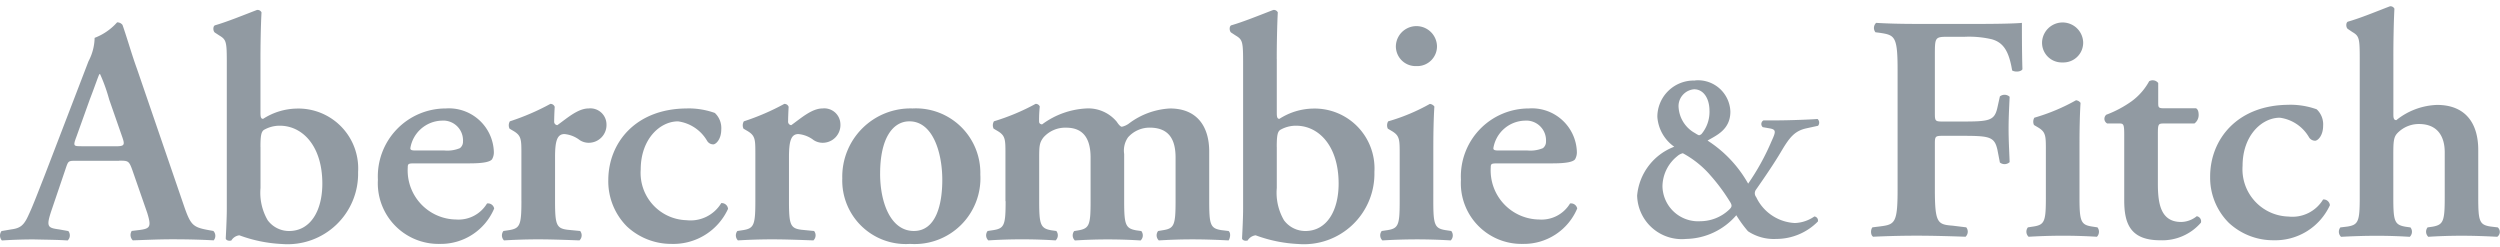 <svg width="152" height="15" fill="none" xmlns="http://www.w3.org/2000/svg"><path opacity=".5" d="M103.067 4.898a2.211 2.211 0 00-2.3 2.2 2.418 2.418 0 001.028 1.823 3.506 3.506 0 00-2.257 2.967 2.715 2.715 0 002.978 2.639 4.127 4.127 0 003.052-1.441c.21.344.447.67.71.975.511.337 1.116.5 1.727.466a3.549 3.549 0 002.522-1.06.248.248 0 00-.212-.307 2.214 2.214 0 01-1.187.4 2.752 2.752 0 01-2.353-1.579.368.368 0 01-.021-.435c.646-.922 1.176-1.717 1.526-2.31.509-.858.816-1.282 1.579-1.441l.678-.148a.295.295 0 00-.032-.413c-.339.032-1.717.085-2.469.085h-.816a.254.254 0 00-.13.195.252.252 0 00.088.218l.424.074c.413.074.36.223.106.784a14.38 14.38 0 01-1.42 2.575 7.431 7.431 0 00-2.469-2.618c.5-.3 1.388-.646 1.388-1.759a1.975 1.975 0 00-.661-1.411 1.971 1.971 0 00-1.48-.489l.001.01zm.88 5.712c.447.497.848 1.032 1.2 1.6.18.276.18.36-.042.562a2.562 2.562 0 01-1.717.678 2.169 2.169 0 01-2.114-1.264 2.164 2.164 0 01-.196-.845 2.377 2.377 0 01.9-1.844.752.752 0 01.339-.18c.616.332 1.168.77 1.632 1.293h-.002zm-.943-5.182c.562 0 .933.541.933 1.314a2.101 2.101 0 01-.488 1.41.395.395 0 01-.148.074 1.06 1.06 0 01-.233-.127 1.925 1.925 0 01-1.007-1.537 1.017 1.017 0 01.232-.766 1.03 1.03 0 01.711-.368zm13.482-3.974c-.858 0-1.738-.021-2.416-.064a.422.422 0 00-.042.572l.254.032c.922.138 1.092.2 1.092 2.268v7.26c0 2.067-.17 2.13-1.092 2.247l-.435.053c-.127.138-.117.488.042.572.901-.043 1.78-.064 2.639-.064.858 0 1.738.021 2.978.064a.422.422 0 00.042-.572l-.816-.1c-.922-.074-1.092-.138-1.092-2.2V8.788c0-.488.011-.53.466-.53h1.145c1.706 0 2.014.042 2.194.858l.148.763a.451.451 0 00.593-.021c-.021-.6-.064-1.3-.064-2.024s.042-1.441.064-1.95a.454.454 0 00-.593-.021l-.148.668c-.18.816-.488.858-2.194.858h-1.145c-.456 0-.466-.042-.466-.53v-3.5c0-1.092 0-1.123.816-1.123h1a6.115 6.115 0 011.632.148c.742.2 1.06.763 1.251 1.9.2.117.551.074.625-.074-.032-.922-.032-2.385-.032-2.819-.413.042-1.5.064-2.756.064h-3.688l-.002-.001zm9.948 7.175c0-.795.021-1.727.064-2.374a.393.393 0 00-.276-.159 11.89 11.89 0 01-2.533 1.06.475.475 0 00-.021.445l.233.138c.488.286.488.519.488 1.4v2.872c0 1.441-.074 1.653-.742 1.759l-.35.053a.422.422 0 00.042.572 35.79 35.79 0 012.045-.064c.721 0 1.388.021 2.109.064a.434.434 0 00.032-.572l-.35-.053c-.657-.106-.742-.318-.742-1.759V8.629h.001zm-1.028-4.833a1.203 1.203 0 001.164-.749c.061-.152.091-.316.087-.48a1.251 1.251 0 00-2.5 0 1.194 1.194 0 00.768 1.15c.153.059.317.086.481.079zm8.018 3.71a.639.639 0 00.254-.509c0-.2-.042-.35-.159-.413h-1.929c-.371 0-.371-.053-.371-.371V5.047a.423.423 0 00-.551-.106 3.7 3.7 0 01-1.07 1.219 6.673 6.673 0 01-1.537.816.333.333 0 00-.112.279.331.331 0 00.165.251h.689c.307 0 .35.011.35.7v3.964c0 1.367.329 2.438 2.183 2.438a3.104 3.104 0 002.48-1.07.32.32 0 00.008-.13.318.318 0 00-.14-.216.308.308 0 00-.122-.046 1.547 1.547 0 01-.943.35c-1.24 0-1.42-1.092-1.42-2.321v-3.01c0-.625.021-.657.371-.657h1.855l-.001-.002zm5.753-1.134c-3.137 0-4.8 2.088-4.8 4.366a3.876 3.876 0 001.134 2.809 3.952 3.952 0 002.713 1.06 3.659 3.659 0 003.434-2.13.387.387 0 00-.413-.35 2.18 2.18 0 01-2.109 1.039 2.876 2.876 0 01-2.639-1.94 2.87 2.87 0 01-.148-1.144c0-1.833 1.155-2.925 2.268-2.925a2.426 2.426 0 011.77 1.187.433.433 0 00.371.212c.159 0 .488-.3.488-.911a1.248 1.248 0 00-.392-1 4.787 4.787 0 00-1.675-.276l-.002.003zm6.34-3.01c0-.837.021-2.045.064-2.83a.262.262 0 00-.276-.148c-.805.307-1.8.721-2.554.933-.138.064-.117.371 0 .445l.265.18c.435.254.456.392.456 1.7v8.373c0 1.441-.085 1.653-.742 1.759l-.435.053a.423.423 0 00.042.572 40.824 40.824 0 012.109-.064c.721 0 1.388.021 2.067.064a.422.422 0 00.042-.572l-.3-.042c-.668-.117-.742-.329-.742-1.77V9.394c0-.763.021-1.049.233-1.282a1.81 1.81 0 011.325-.572c1.155 0 1.569.784 1.569 1.717v2.756c0 1.441-.085 1.653-.742 1.77l-.3.042a.423.423 0 00.042.572 32.335 32.335 0 011.992-.064c.721 0 1.378.021 2.2.064a.367.367 0 00.156-.278.37.37 0 00-.124-.294l-.445-.053c-.668-.106-.742-.318-.742-1.759v-2.9c0-1.664-.816-2.734-2.5-2.734a4.167 4.167 0 00-2.48.925c-.138 0-.18-.1-.18-.329V3.362zM7.237 9.769c.54 0 .6 0 .795.53l.922 2.65c.254.837.19.954-.51 1.039l-.434.053a.453.453 0 00.064.572c.678-.021 1.537-.064 2.385-.064 1.007 0 1.727.021 2.533.064a.425.425 0 00-.021-.572l-.3-.053c-.986-.18-1.092-.318-1.537-1.622L8.329 4.188c-.318-.869-.572-1.791-.88-2.671a.4.4 0 00-.329-.158c-.373.42-.842.743-1.367.943a3.16 3.16 0 01-.371 1.42l-2.67 6.952c-.413 1.049-.721 1.865-.964 2.374-.286.646-.5.827-1.07.9l-.583.1a.443.443 0 00.02.572 30.326 30.326 0 011.93-.064c.805.021 1.441.021 2.067.064a.422.422 0 00.042-.572l-.562-.1c-.731-.1-.805-.159-.413-1.3l.795-2.342c.18-.53.159-.53.668-.53h2.6l-.005-.007zm-2.29-.88c-.465 0-.518 0-.306-.562l.819-2.284c.35-.911.509-1.4.583-1.537h.042c.224.497.408 1.01.551 1.537l.816 2.342c.159.466.074.509-.466.509H4.948v-.005zm10.889-5.305c0-.837.02-2.045.064-2.83a.263.263 0 00-.277-.148c-.805.307-1.812.721-2.554.933-.138.064-.117.371 0 .445l.276.18c.424.254.445.392.445 1.7v8.8c0 .731-.064 1.759-.064 1.833 0 .074.117.138.2.138a.556.556 0 00.138-.011.665.665 0 01.488-.318 8.57 8.57 0 002.6.53 4.286 4.286 0 004.62-4.377 3.638 3.638 0 00-3.73-3.858 3.9 3.9 0 00-2.045.625c-.117 0-.16-.085-.16-.35V3.584h-.001zm0 5.352c0-.668.042-.922.212-1.039.293-.168.626-.256.964-.254 1.378 0 2.586 1.229 2.586 3.519 0 1.653-.721 2.883-2.024 2.883a1.611 1.611 0 01-1.3-.657 3.324 3.324 0 01-.435-1.961V8.936h-.003zm12.738.996c.784 0 1.229-.085 1.346-.254a.85.85 0 00.106-.456A2.735 2.735 0 0027.1 6.594a4.13 4.13 0 00-4.123 4.335 3.688 3.688 0 003.762 3.9 3.519 3.519 0 003.307-2.151.382.382 0 00-.435-.307 2.021 2.021 0 01-1.876.975 2.985 2.985 0 01-2.944-3.159c0-.233.042-.254.413-.254h3.37l-.001-.001zm-3.35-.784c-.232 0-.275-.053-.275-.138a1.992 1.992 0 011.908-1.675 1.2 1.2 0 011.293 1.261.485.485 0 01-.191.413 1.984 1.984 0 01-.964.138l-1.77.001zm6.478 3.084c0 1.441-.085 1.653-.742 1.759l-.35.053a.433.433 0 00.032.572 35.4 35.4 0 012.035-.064c.72 0 1.388.021 2.554.064a.422.422 0 00.042-.572l-.763-.074c-.678-.085-.763-.3-.763-1.738V9.561c0-.964.117-1.41.572-1.41.34.032.663.161.933.371a1 1 0 00.53.159 1.08 1.08 0 001.092-1.134.98.98 0 00-1.081-.954c-.657 0-1.3.583-1.908 1.017a.209.209 0 01-.191-.233c0-.18.01-.509.032-.88a.265.265 0 00-.265-.18A14.5 14.5 0 0131 7.377a.474.474 0 00-.02.445l.233.138c.488.286.488.519.488 1.4v2.872zm10.082-5.638c-3.137 0-4.8 2.088-4.8 4.366a3.887 3.887 0 001.134 2.809 3.952 3.952 0 002.713 1.06 3.657 3.657 0 003.434-2.13.384.384 0 00-.413-.35 2.179 2.179 0 01-2.11 1.039 2.873 2.873 0 01-2.786-3.084c0-1.833 1.155-2.925 2.268-2.925a2.422 2.422 0 011.77 1.187.433.433 0 00.37.212c.16 0 .489-.3.489-.911a1.254 1.254 0 00-.392-1 4.786 4.786 0 00-1.675-.276l-.002.003zm4.141 5.638c0 1.441-.085 1.653-.742 1.759l-.35.053a.433.433 0 00.032.572 35.4 35.4 0 012.035-.064c.721 0 1.388.021 2.554.064a.422.422 0 00.042-.572l-.763-.074c-.678-.085-.763-.3-.763-1.738V9.561c0-.964.117-1.41.572-1.41.34.032.664.161.933.371a1 1 0 00.53.159 1.078 1.078 0 001.092-1.134.98.98 0 00-1.081-.954c-.657 0-1.3.583-1.908 1.017a.21.21 0 01-.191-.233c0-.18.011-.509.032-.88a.264.264 0 00-.265-.18 14.5 14.5 0 01-2.459 1.06.476.476 0 00-.021.445l.233.138c.488.286.488.519.488 1.4v2.872zm9.556-5.638a4.149 4.149 0 00-4.27 4.25 3.86 3.86 0 004.122 3.985 4 4 0 004.271-4.218 3.921 3.921 0 00-4.123-4.017zm-1.97 3.962c0-2.173.783-3.179 1.78-3.179 1.44 0 2 1.929 2 3.561 0 1.5-.383 3.105-1.729 3.105-1.406.001-2.052-1.715-2.052-3.487zm7.63 1.676c0 1.441-.074 1.653-.742 1.759l-.35.053a.422.422 0 00.042.572 32.195 32.195 0 014.091 0 .422.422 0 00.042-.572l-.3-.042c-.657-.117-.742-.329-.742-1.77V9.614c0-.763.021-.933.254-1.251a1.768 1.768 0 011.388-.6c1.134 0 1.484.784 1.484 1.823v2.65c0 1.441-.074 1.653-.742 1.77l-.254.042a.422.422 0 00.042.572 31.482 31.482 0 013.995 0 .422.422 0 00.042-.572l-.3-.042c-.657-.117-.742-.329-.742-1.77V9.36a1.4 1.4 0 01.233-1.007 1.754 1.754 0 011.314-.593c1.229 0 1.579.784 1.579 1.823v2.65c0 1.441-.085 1.653-.742 1.759l-.318.053a.422.422 0 00.042.572c.7-.042 1.367-.064 2.014-.064.721 0 1.378.021 2.226.064.074-.085.17-.435 0-.572l-.435-.053c-.668-.106-.742-.318-.742-1.759v-3.02c0-1.526-.742-2.618-2.385-2.618a4.531 4.531 0 00-2.491.911 1.123 1.123 0 01-.435.2c-.074 0-.191-.117-.307-.3a2.258 2.258 0 00-1.759-.816 4.926 4.926 0 00-2.787.975c-.117-.021-.18-.064-.18-.191-.003-.3.011-.601.042-.9a.265.265 0 00-.254-.159c-.806.44-1.654.794-2.533 1.06a.476.476 0 00-.021.445l.233.138c.488.286.488.519.488 1.4v2.872l.01.002zm16.485-8.648c0-.837.02-2.045.064-2.83a.263.263 0 00-.276-.148c-.805.307-1.812.721-2.554.933-.138.064-.117.371 0 .445l.276.18c.424.254.445.392.445 1.7v8.8c0 .731-.064 1.759-.064 1.833 0 .074.117.138.2.138a.566.566 0 00.138-.011.664.664 0 01.488-.318 8.57 8.57 0 002.6.53 4.287 4.287 0 004.621-4.377 3.64 3.64 0 00-3.731-3.858 3.9 3.9 0 00-2.045.625c-.117 0-.159-.085-.159-.35V3.584h-.003zm0 5.352c0-.668.042-.922.212-1.039.293-.168.626-.256.964-.254 1.378 0 2.586 1.229 2.586 3.519 0 1.653-.721 2.883-2.024 2.883a1.613 1.613 0 01-1.3-.657 3.322 3.322 0 01-.435-1.961V8.936h-.003zm9.52-.085c0-.795.021-1.727.064-2.374a.389.389 0 00-.276-.159c-.8.45-1.65.806-2.533 1.06a.474.474 0 00-.021.445l.233.138c.488.286.488.519.488 1.4v2.872c0 1.441-.074 1.653-.742 1.759l-.35.053a.422.422 0 00.042.572 35.79 35.79 0 012.045-.064c.721 0 1.388.021 2.109.064a.433.433 0 00.032-.572l-.35-.053c-.657-.106-.742-.318-.742-1.759l.001-3.382zm-1.028-4.833a1.2 1.2 0 001.251-1.229 1.251 1.251 0 00-2.5 0 1.2 1.2 0 001.249 1.229zm8.303 5.914c.784 0 1.229-.085 1.346-.254a.85.85 0 00.106-.456 2.733 2.733 0 00-2.925-2.628 4.132 4.132 0 00-4.123 4.335 3.687 3.687 0 003.762 3.9 3.52 3.52 0 003.307-2.151.382.382 0 00-.435-.307 2.021 2.021 0 01-1.876.975 2.984 2.984 0 01-2.946-3.158c0-.233.042-.254.413-.254h3.37l.001-.002zm-3.349-.784c-.233 0-.276-.053-.276-.138a1.992 1.992 0 011.908-1.675 1.2 1.2 0 011.293 1.261.485.485 0 01-.191.413 1.984 1.984 0 01-.964.138l-1.77.001z" fill="#253746"/></svg>